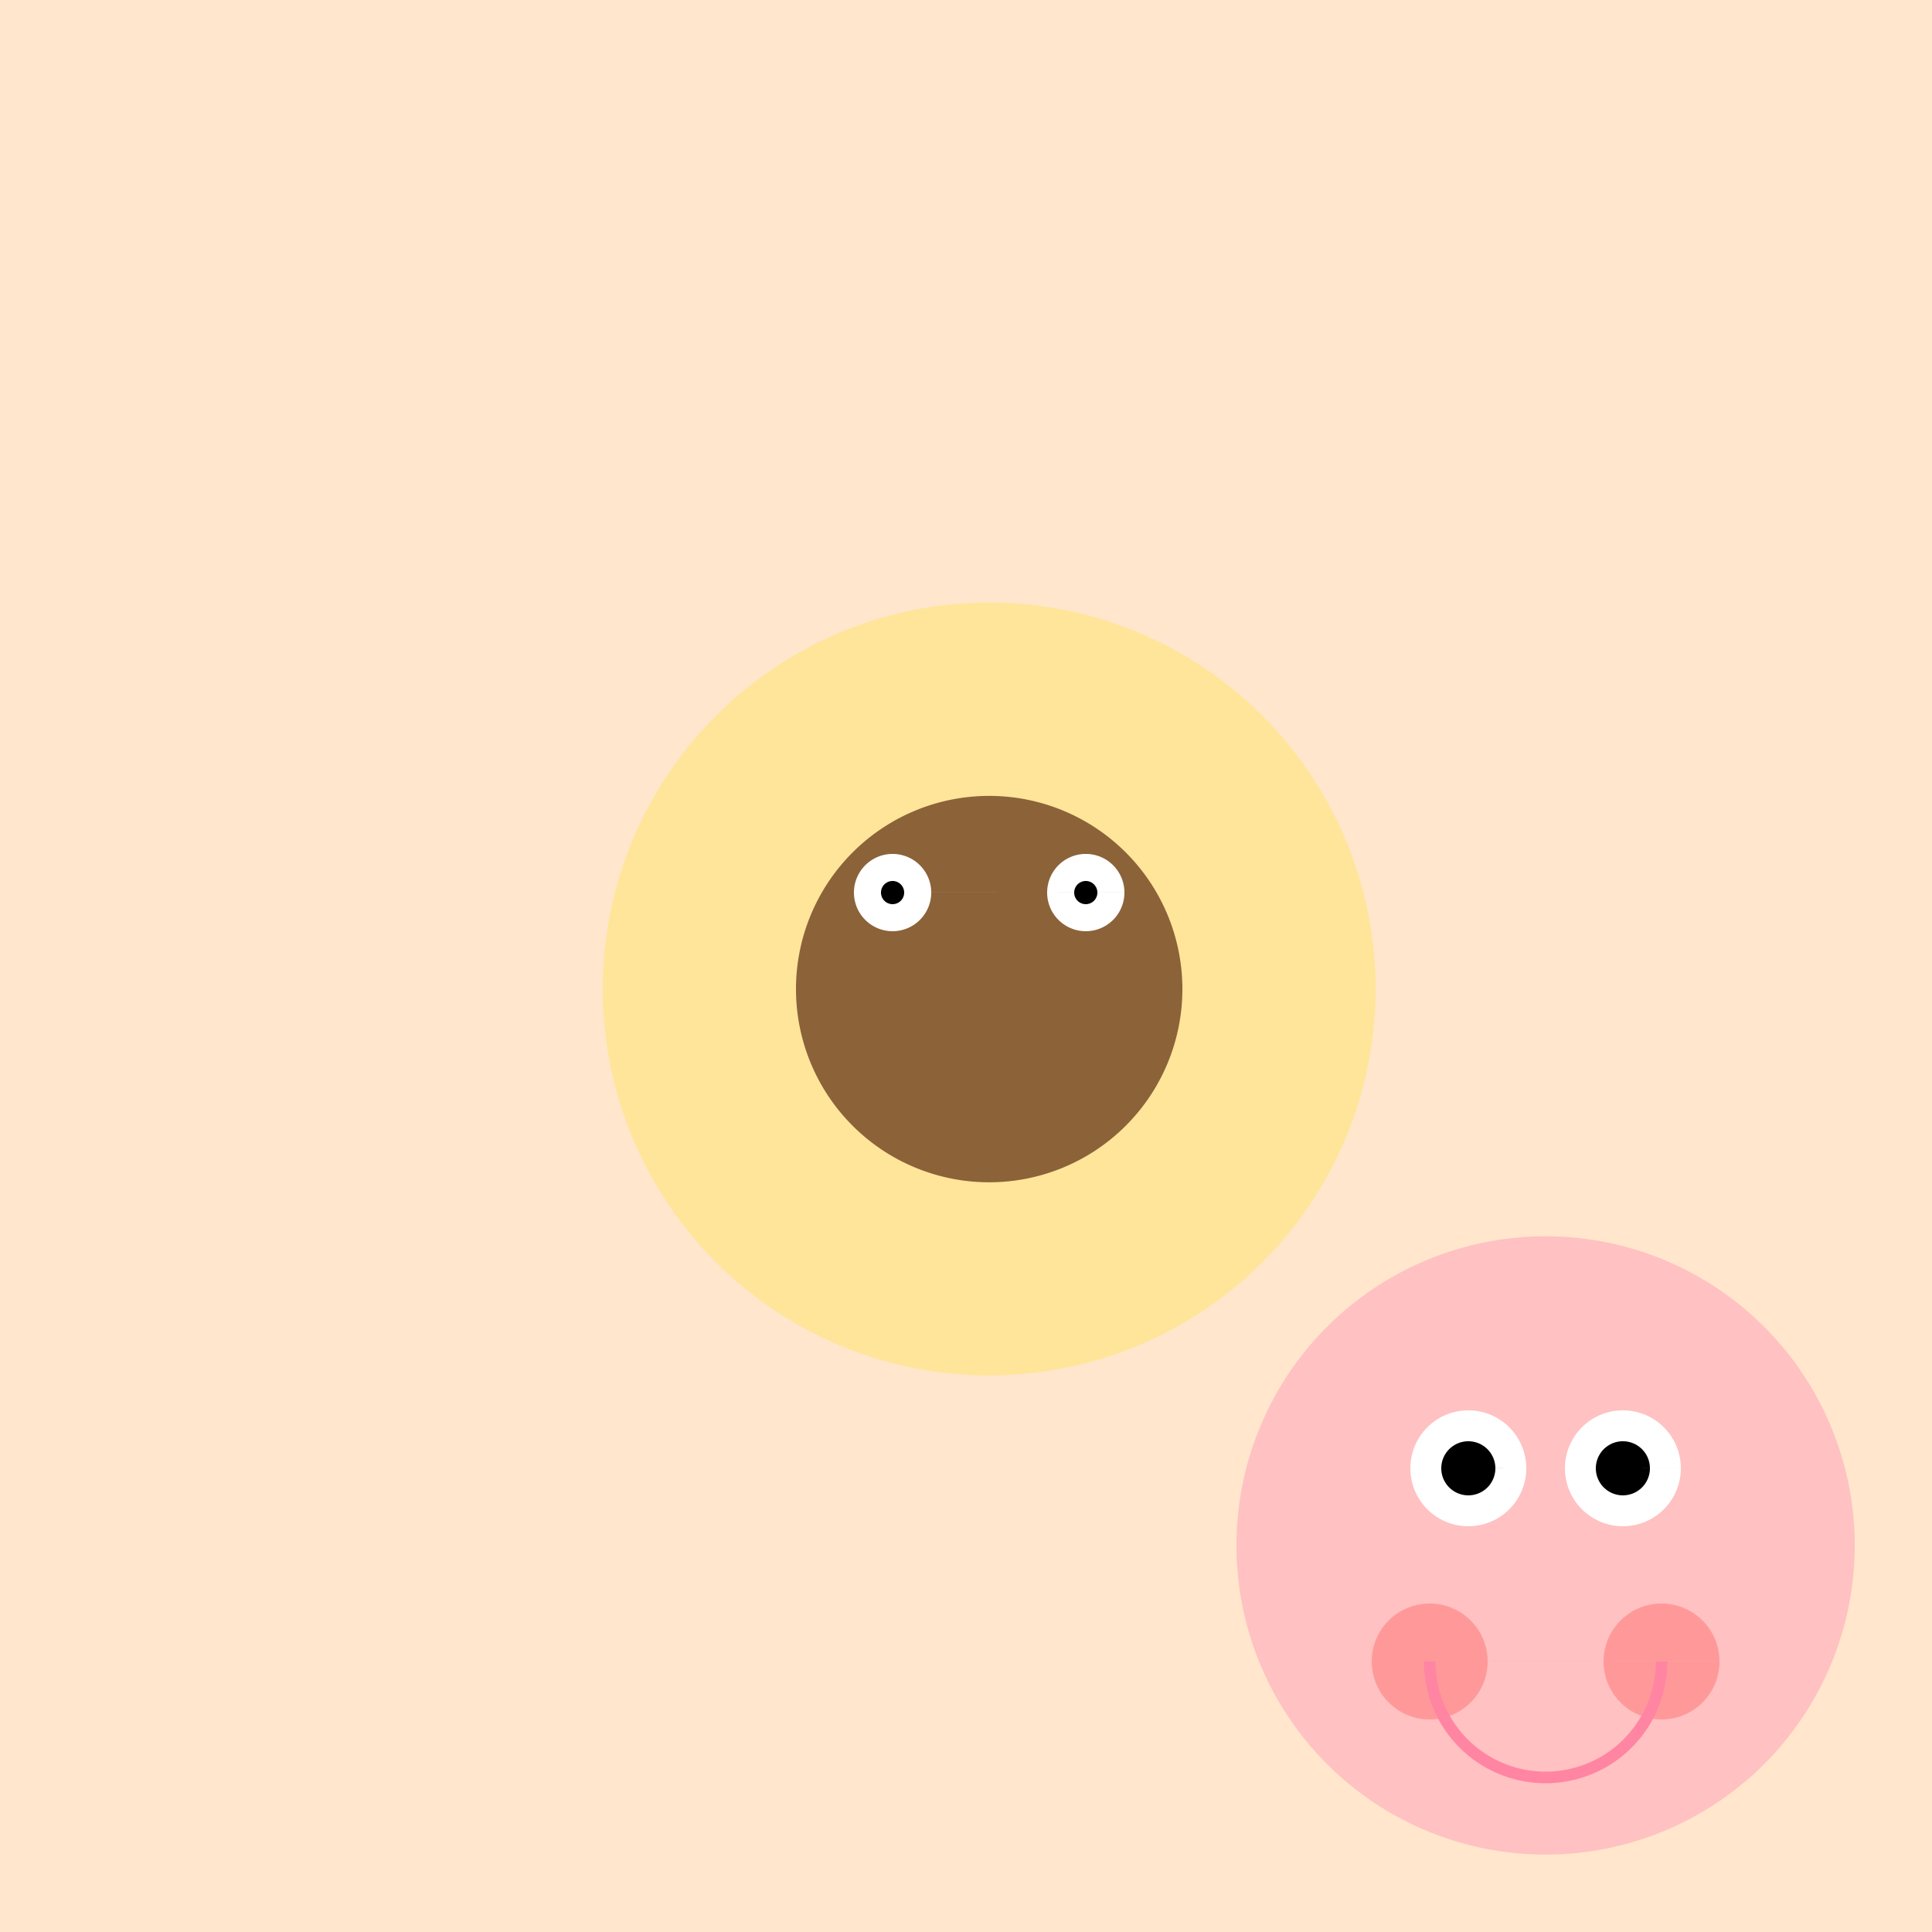 <!--

Generated by DrawGPT.
Free, open source, AI generated images in SVG, PNG, and HTML Canvas format.
https://drawgpt.ai

Created: 2023-09-26T08:23:10.872Z
Link: https://drawgpt.ai/prompt/38982/

-->
<svg xmlns="http://www.w3.org/2000/svg" xmlns:xlink="http://www.w3.org/1999/xlink" width="500" height="500"><defs/><g><rect fill="#FFE6CC" stroke="none" x="0" y="0" width="512" height="512"/><path fill="#FFE599" stroke="none" paint-order="stroke fill markers" d=" M 356 256 A 100 100 0 1 1 356 255.9"/><path fill="#FFD966" stroke="none" paint-order="stroke fill markers" d=" M 256 206 L 296 256 L 256 306 L 216 256"/><path fill="#8C6239" stroke="none" paint-order="stroke fill markers" d=" M 306 256 A 50 50 0 1 1 306 255.95"/><path fill="#FFFFFF" stroke="none" paint-order="stroke fill markers" d=" M 241 231 A 10 10 0 1 1 241 230.99 L 291 231 A 10 10 0 1 1 291 230.99"/><path fill="#000000" stroke="none" paint-order="stroke fill markers" d=" M 234 231 A 3 3 0 1 1 234 230.997 L 284 231 A 3 3 0 1 1 284 230.997"/><path fill="#FFC1C1" stroke="none" paint-order="stroke fill markers" d=" M 480 400 A 80 80 0 1 1 480 399.92"/><path fill="#FFFFFF" stroke="none" paint-order="stroke fill markers" d=" M 395 380 A 15 15 0 1 1 395 379.985 L 435 380 A 15 15 0 1 1 435 379.985"/><path fill="#000000" stroke="none" paint-order="stroke fill markers" d=" M 387 380 A 7 7 0 1 1 387 379.993 L 427 380 A 7 7 0 1 1 427 379.993"/><path fill="#FF9999" stroke="none" paint-order="stroke fill markers" d=" M 445 430 A 15 15 0 1 1 445 429.985 L 385 430 A 15 15 0 1 1 385 429.985"/><path fill="none" stroke="#FF85A2" paint-order="fill stroke markers" d=" M 430 430 A 30 30 0 0 1 370 430" stroke-miterlimit="10" stroke-width="3" stroke-dasharray=""/></g></svg>